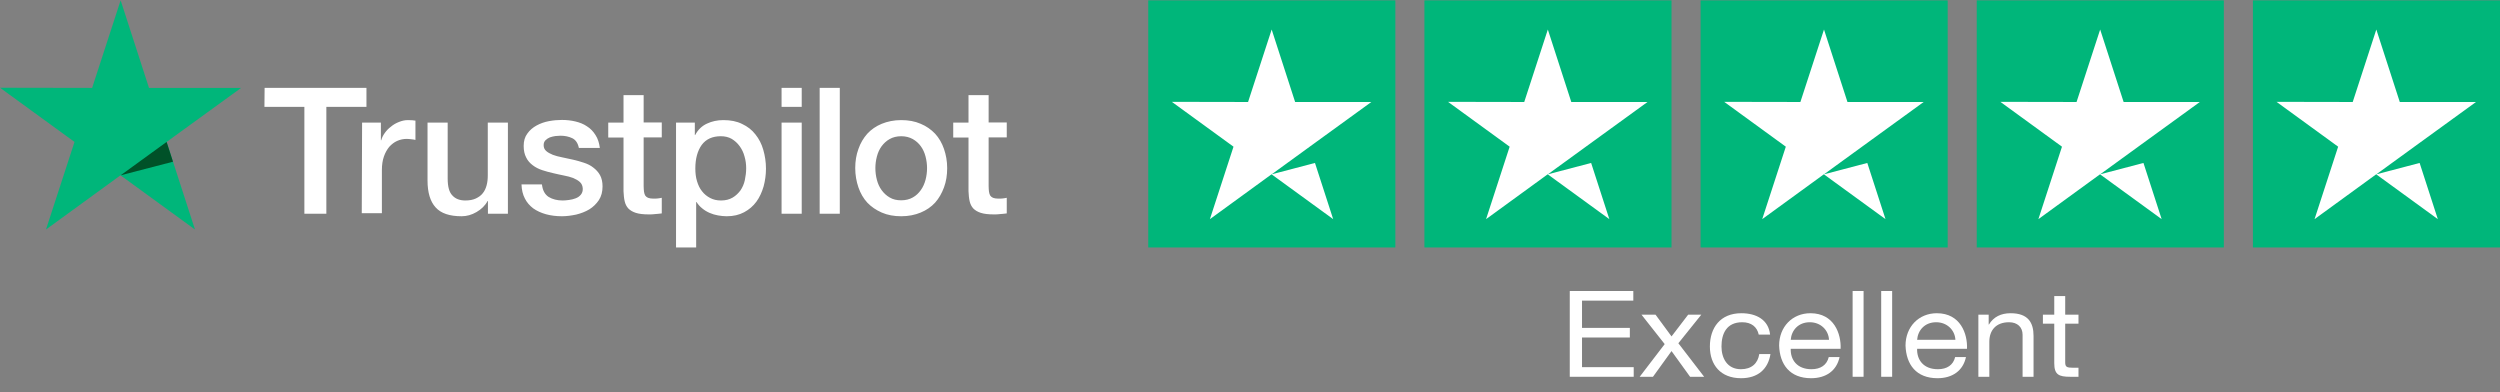 <svg width="172" height="27" viewBox="0 0 172 27" fill="none" xmlns="http://www.w3.org/2000/svg">
<rect x="0" y="0" width="172" height="27" fill="#808080" stroke="none"/>
<path d="M108 25.922H112.399V25.261H108.843V23.22H112.133V22.559H108.843V20.683H112.372V20.021H108V25.922Z" fill="white"/>
<path d="M112.81 25.922H113.724L115.001 24.154L116.278 25.922H117.245L115.471 23.616L117.049 21.65H116.145L115.001 23.145L113.901 21.65H112.934L114.531 23.674L112.81 25.922Z" fill="white"/>
<path d="M121.782 23.021C121.675 22.005 120.842 21.55 119.804 21.55C118.349 21.55 117.64 22.559 117.64 23.84C117.64 25.112 118.385 26.021 119.786 26.021C120.939 26.021 121.64 25.402 121.808 24.36H121.037C120.939 25.005 120.505 25.402 119.777 25.402C118.82 25.402 118.438 24.625 118.438 23.84C118.438 22.972 118.775 22.17 119.866 22.17C120.487 22.17 120.886 22.484 121.001 23.021H121.782Z" fill="white"/>
<path d="M125.818 24.567C125.685 25.121 125.251 25.402 124.63 25.402C123.628 25.402 123.175 24.741 123.202 23.997H126.634C126.679 22.964 126.182 21.55 124.559 21.55C123.308 21.55 122.404 22.493 122.404 23.774C122.448 25.079 123.14 26.021 124.603 26.021C125.632 26.021 126.359 25.509 126.563 24.567H125.818ZM123.202 23.377C123.255 22.724 123.725 22.17 124.515 22.17C125.26 22.17 125.801 22.707 125.836 23.377H123.202Z" fill="white"/>
<path d="M127.46 25.922H128.214V20.021H127.46V25.922Z" fill="white"/>
<path d="M129.426 25.922H130.18V20.021H129.426V25.922Z" fill="white"/>
<path d="M134.514 24.567C134.381 25.121 133.947 25.402 133.326 25.402C132.324 25.402 131.871 24.741 131.898 23.997H135.33C135.375 22.964 134.878 21.55 133.255 21.55C132.004 21.55 131.1 22.493 131.1 23.774C131.144 25.079 131.836 26.021 133.299 26.021C134.328 26.021 135.055 25.509 135.259 24.567H134.514ZM131.898 23.377C131.951 22.724 132.421 22.17 133.21 22.17C133.955 22.17 134.496 22.707 134.532 23.377H131.898Z" fill="white"/>
<path d="M136.112 25.922H136.866V23.509C136.866 22.741 137.309 22.17 138.223 22.17C138.799 22.17 139.154 22.509 139.154 23.03V25.922H139.908V23.112C139.908 22.195 139.535 21.55 138.329 21.55C137.673 21.55 137.158 21.798 136.839 22.327H136.821V21.65H136.112V25.922Z" fill="white"/>
<path d="M142.086 20.369H141.333V21.65H140.552V22.269H141.333V24.988C141.333 25.774 141.643 25.922 142.424 25.922H143V25.302H142.654C142.184 25.302 142.086 25.245 142.086 24.922V22.269H143V21.65H142.086V20.369Z" fill="white"/>
<path d="M18.205 6.047H25.212V7.351H22.453V14.705H20.941V7.351H18.193L18.205 6.047ZM24.912 8.437H26.205V9.649H26.228C26.274 9.475 26.355 9.314 26.471 9.152C26.586 8.991 26.724 8.841 26.898 8.714C27.059 8.575 27.244 8.471 27.452 8.39C27.648 8.31 27.856 8.263 28.064 8.263C28.225 8.263 28.341 8.275 28.398 8.275C28.456 8.286 28.525 8.298 28.583 8.298V9.626C28.491 9.602 28.387 9.591 28.283 9.579C28.179 9.568 28.087 9.556 27.983 9.556C27.752 9.556 27.533 9.602 27.325 9.695C27.117 9.787 26.944 9.926 26.782 10.099C26.632 10.284 26.505 10.503 26.413 10.768C26.32 11.034 26.274 11.346 26.274 11.692V14.67H24.889L24.912 8.437ZM34.932 14.705H33.57V13.828H33.547C33.374 14.151 33.12 14.393 32.785 14.589C32.45 14.786 32.104 14.878 31.758 14.878C30.938 14.878 30.338 14.682 29.968 14.266C29.599 13.862 29.414 13.239 29.414 12.419V8.437H30.8V12.281C30.8 12.835 30.904 13.227 31.123 13.447C31.331 13.678 31.631 13.793 32.012 13.793C32.3 13.793 32.543 13.747 32.739 13.655C32.935 13.562 33.097 13.447 33.212 13.297C33.339 13.146 33.42 12.962 33.478 12.754C33.535 12.546 33.559 12.315 33.559 12.073V8.437H34.944V14.705H34.932ZM37.287 12.696C37.334 13.1 37.484 13.377 37.749 13.551C38.015 13.712 38.338 13.793 38.707 13.793C38.834 13.793 38.984 13.781 39.146 13.758C39.308 13.735 39.469 13.701 39.608 13.643C39.758 13.585 39.873 13.504 39.966 13.389C40.058 13.274 40.104 13.135 40.093 12.962C40.081 12.789 40.023 12.639 39.896 12.523C39.769 12.408 39.619 12.327 39.435 12.246C39.25 12.177 39.031 12.119 38.788 12.073C38.546 12.027 38.303 11.969 38.049 11.911C37.795 11.854 37.541 11.784 37.299 11.704C37.056 11.623 36.849 11.519 36.652 11.369C36.468 11.23 36.306 11.057 36.202 10.838C36.087 10.618 36.029 10.364 36.029 10.041C36.029 9.695 36.11 9.418 36.283 9.187C36.445 8.956 36.664 8.771 36.918 8.633C37.172 8.494 37.461 8.39 37.772 8.333C38.084 8.275 38.384 8.252 38.661 8.252C38.984 8.252 39.296 8.286 39.585 8.356C39.873 8.425 40.15 8.529 40.381 8.69C40.624 8.841 40.82 9.048 40.97 9.291C41.132 9.533 41.224 9.833 41.27 10.18H39.827C39.758 9.845 39.608 9.626 39.377 9.51C39.134 9.395 38.869 9.337 38.557 9.337C38.465 9.337 38.338 9.348 38.211 9.36C38.072 9.383 37.957 9.406 37.83 9.452C37.715 9.499 37.611 9.568 37.53 9.649C37.449 9.729 37.403 9.845 37.403 9.983C37.403 10.157 37.461 10.284 37.576 10.387C37.691 10.491 37.842 10.572 38.038 10.653C38.222 10.722 38.442 10.78 38.684 10.826C38.927 10.872 39.181 10.93 39.435 10.988C39.688 11.046 39.931 11.115 40.173 11.196C40.416 11.276 40.635 11.38 40.82 11.53C41.005 11.669 41.166 11.842 41.282 12.05C41.397 12.258 41.455 12.523 41.455 12.823C41.455 13.193 41.374 13.504 41.201 13.77C41.028 14.024 40.808 14.243 40.543 14.405C40.277 14.566 39.966 14.682 39.642 14.763C39.308 14.832 38.984 14.878 38.661 14.878C38.269 14.878 37.899 14.832 37.564 14.74C37.23 14.647 36.929 14.509 36.687 14.336C36.445 14.151 36.248 13.931 36.11 13.655C35.971 13.389 35.891 13.066 35.879 12.685H37.276V12.696H37.287ZM41.847 8.437H42.898V6.543H44.283V8.425H45.53V9.452H44.283V12.8C44.283 12.95 44.295 13.066 44.306 13.181C44.318 13.285 44.352 13.377 44.387 13.447C44.433 13.516 44.502 13.574 44.583 13.608C44.676 13.643 44.791 13.666 44.953 13.666C45.045 13.666 45.149 13.666 45.241 13.655C45.334 13.643 45.438 13.631 45.53 13.608V14.682C45.38 14.705 45.23 14.716 45.08 14.728C44.93 14.751 44.791 14.751 44.629 14.751C44.26 14.751 43.971 14.716 43.752 14.647C43.533 14.578 43.36 14.474 43.233 14.347C43.106 14.209 43.025 14.047 42.979 13.851C42.932 13.655 42.909 13.412 42.898 13.158V9.464H41.847V8.413V8.437ZM46.5 8.437H47.804V9.291H47.827C48.023 8.921 48.289 8.667 48.635 8.506C48.982 8.344 49.351 8.263 49.767 8.263C50.263 8.263 50.69 8.344 51.059 8.529C51.429 8.702 51.729 8.933 51.971 9.245C52.214 9.545 52.399 9.903 52.514 10.307C52.63 10.711 52.699 11.149 52.699 11.6C52.699 12.027 52.641 12.431 52.537 12.823C52.422 13.216 52.26 13.574 52.041 13.874C51.821 14.174 51.544 14.416 51.198 14.601C50.852 14.786 50.459 14.878 49.998 14.878C49.801 14.878 49.593 14.855 49.397 14.82C49.201 14.786 49.005 14.728 48.82 14.647C48.635 14.566 48.462 14.463 48.312 14.336C48.15 14.209 48.023 14.059 47.919 13.897H47.896V17.025H46.511V8.437H46.5ZM51.337 11.576C51.337 11.3 51.302 11.022 51.221 10.757C51.152 10.491 51.036 10.261 50.886 10.053C50.736 9.845 50.552 9.683 50.344 9.556C50.124 9.429 49.87 9.372 49.593 9.372C49.016 9.372 48.578 9.568 48.277 9.972C47.989 10.376 47.839 10.918 47.839 11.588C47.839 11.911 47.873 12.2 47.954 12.465C48.035 12.731 48.139 12.962 48.3 13.158C48.45 13.354 48.635 13.504 48.855 13.62C49.074 13.735 49.316 13.793 49.605 13.793C49.928 13.793 50.182 13.724 50.401 13.597C50.621 13.47 50.794 13.297 50.944 13.1C51.083 12.893 51.187 12.662 51.244 12.396C51.302 12.119 51.337 11.854 51.337 11.576ZM53.772 6.047H55.158V7.351H53.772V6.047ZM53.772 8.437H55.158V14.705H53.772V8.437ZM56.393 6.047H57.778V14.705H56.393V6.047ZM62.003 14.878C61.507 14.878 61.057 14.797 60.664 14.624C60.272 14.451 59.949 14.232 59.672 13.943C59.406 13.655 59.198 13.297 59.06 12.893C58.921 12.489 58.84 12.038 58.84 11.565C58.84 11.092 58.91 10.653 59.06 10.249C59.198 9.845 59.406 9.499 59.672 9.198C59.937 8.91 60.272 8.679 60.664 8.517C61.057 8.356 61.507 8.263 62.003 8.263C62.5 8.263 62.95 8.344 63.343 8.517C63.735 8.679 64.058 8.91 64.335 9.198C64.601 9.487 64.809 9.845 64.947 10.249C65.086 10.653 65.166 11.092 65.166 11.565C65.166 12.05 65.097 12.489 64.947 12.893C64.797 13.297 64.601 13.643 64.335 13.943C64.07 14.232 63.735 14.463 63.343 14.624C62.95 14.786 62.511 14.878 62.003 14.878ZM62.003 13.781C62.303 13.781 62.581 13.712 62.8 13.585C63.031 13.458 63.204 13.285 63.354 13.077C63.504 12.87 63.608 12.627 63.677 12.373C63.746 12.107 63.781 11.842 63.781 11.565C63.781 11.3 63.746 11.034 63.677 10.768C63.608 10.503 63.504 10.272 63.354 10.064C63.204 9.856 63.019 9.695 62.8 9.568C62.569 9.441 62.303 9.372 62.003 9.372C61.703 9.372 61.426 9.441 61.207 9.568C60.976 9.695 60.803 9.868 60.653 10.064C60.503 10.272 60.399 10.503 60.33 10.768C60.26 11.034 60.226 11.3 60.226 11.565C60.226 11.842 60.26 12.107 60.33 12.373C60.399 12.639 60.503 12.87 60.653 13.077C60.803 13.285 60.987 13.458 61.207 13.585C61.438 13.724 61.703 13.781 62.003 13.781ZM65.582 8.437H66.633V6.543H68.018V8.425H69.265V9.452H68.018V12.8C68.018 12.95 68.029 13.066 68.041 13.181C68.052 13.285 68.087 13.377 68.122 13.447C68.168 13.516 68.237 13.574 68.318 13.608C68.41 13.643 68.526 13.666 68.687 13.666C68.78 13.666 68.884 13.666 68.976 13.655C69.068 13.643 69.172 13.631 69.265 13.608V14.682C69.115 14.705 68.965 14.716 68.814 14.728C68.664 14.751 68.526 14.751 68.364 14.751C67.995 14.751 67.706 14.716 67.487 14.647C67.267 14.578 67.094 14.474 66.967 14.347C66.84 14.209 66.76 14.047 66.713 13.851C66.667 13.655 66.644 13.412 66.633 13.158V9.464H65.582V8.413V8.413V8.437Z" fill="white"/>
<path d="M16.589 6.048H10.251L8.3 0.021L6.338 6.048L0 6.036L5.126 9.765L3.163 15.791L8.289 12.062L13.414 15.791L11.463 9.765L16.589 6.048Z" fill="#00B67A"/>
<path d="M11.902 11.126L11.463 9.764L8.3 12.061L11.902 11.126Z" fill="#005128"/>
<rect x="79" y="0.025" width="17" height="17" fill="#00B67A"/>
<path fill-rule="evenodd" clip-rule="evenodd" d="M89.105 7.017H94.348L90.108 10.092L90.112 10.104L90.108 10.093L87.491 11.993L90.47 11.211L91.722 15.077L87.481 11.992L83.241 15.077L84.865 10.092L80.624 7.007L85.867 7.017L87.491 2.031L89.105 7.017Z" fill="white"/>
<rect x="98" y="0.025" width="17" height="17" fill="#00B67A"/>
<path fill-rule="evenodd" clip-rule="evenodd" d="M108.105 7.017H113.348L109.108 10.092L109.112 10.104L109.108 10.093L106.491 11.993L109.47 11.211L110.722 15.077L106.481 11.992L102.241 15.077L103.864 10.092L99.624 7.007L104.867 7.017L106.491 2.031L108.105 7.017Z" fill="white"/>
<rect x="117" y="0.025" width="17" height="17" fill="#00B67A"/>
<path fill-rule="evenodd" clip-rule="evenodd" d="M127.105 7.017H132.348L128.108 10.092L128.112 10.104L128.108 10.093L125.491 11.993L128.47 11.211L129.722 15.077L125.481 11.992L121.241 15.077L122.864 10.092L118.624 7.007L123.867 7.017L125.491 2.031L127.105 7.017Z" fill="white"/>
<rect x="136" y="0.025" width="17" height="17" fill="#00B67A"/>
<path fill-rule="evenodd" clip-rule="evenodd" d="M146.105 7.017H151.348L147.108 10.092L147.112 10.104L147.108 10.093L144.491 11.993L147.47 11.211L148.722 15.077L144.481 11.992L140.241 15.077L141.864 10.092L137.624 7.007L142.867 7.017L144.491 2.031L146.105 7.017Z" fill="white"/>
<rect x="155" y="0.025" width="17" height="17" fill="#00B67A"/>
<path fill-rule="evenodd" clip-rule="evenodd" d="M165.105 7.017H170.348L166.108 10.092L166.112 10.104L166.108 10.093L163.491 11.993L166.47 11.211L167.722 15.077L163.481 11.992L159.241 15.077L160.864 10.092L156.624 7.007L161.867 7.017L163.491 2.031L165.105 7.017Z" fill="white"/>
</svg>
